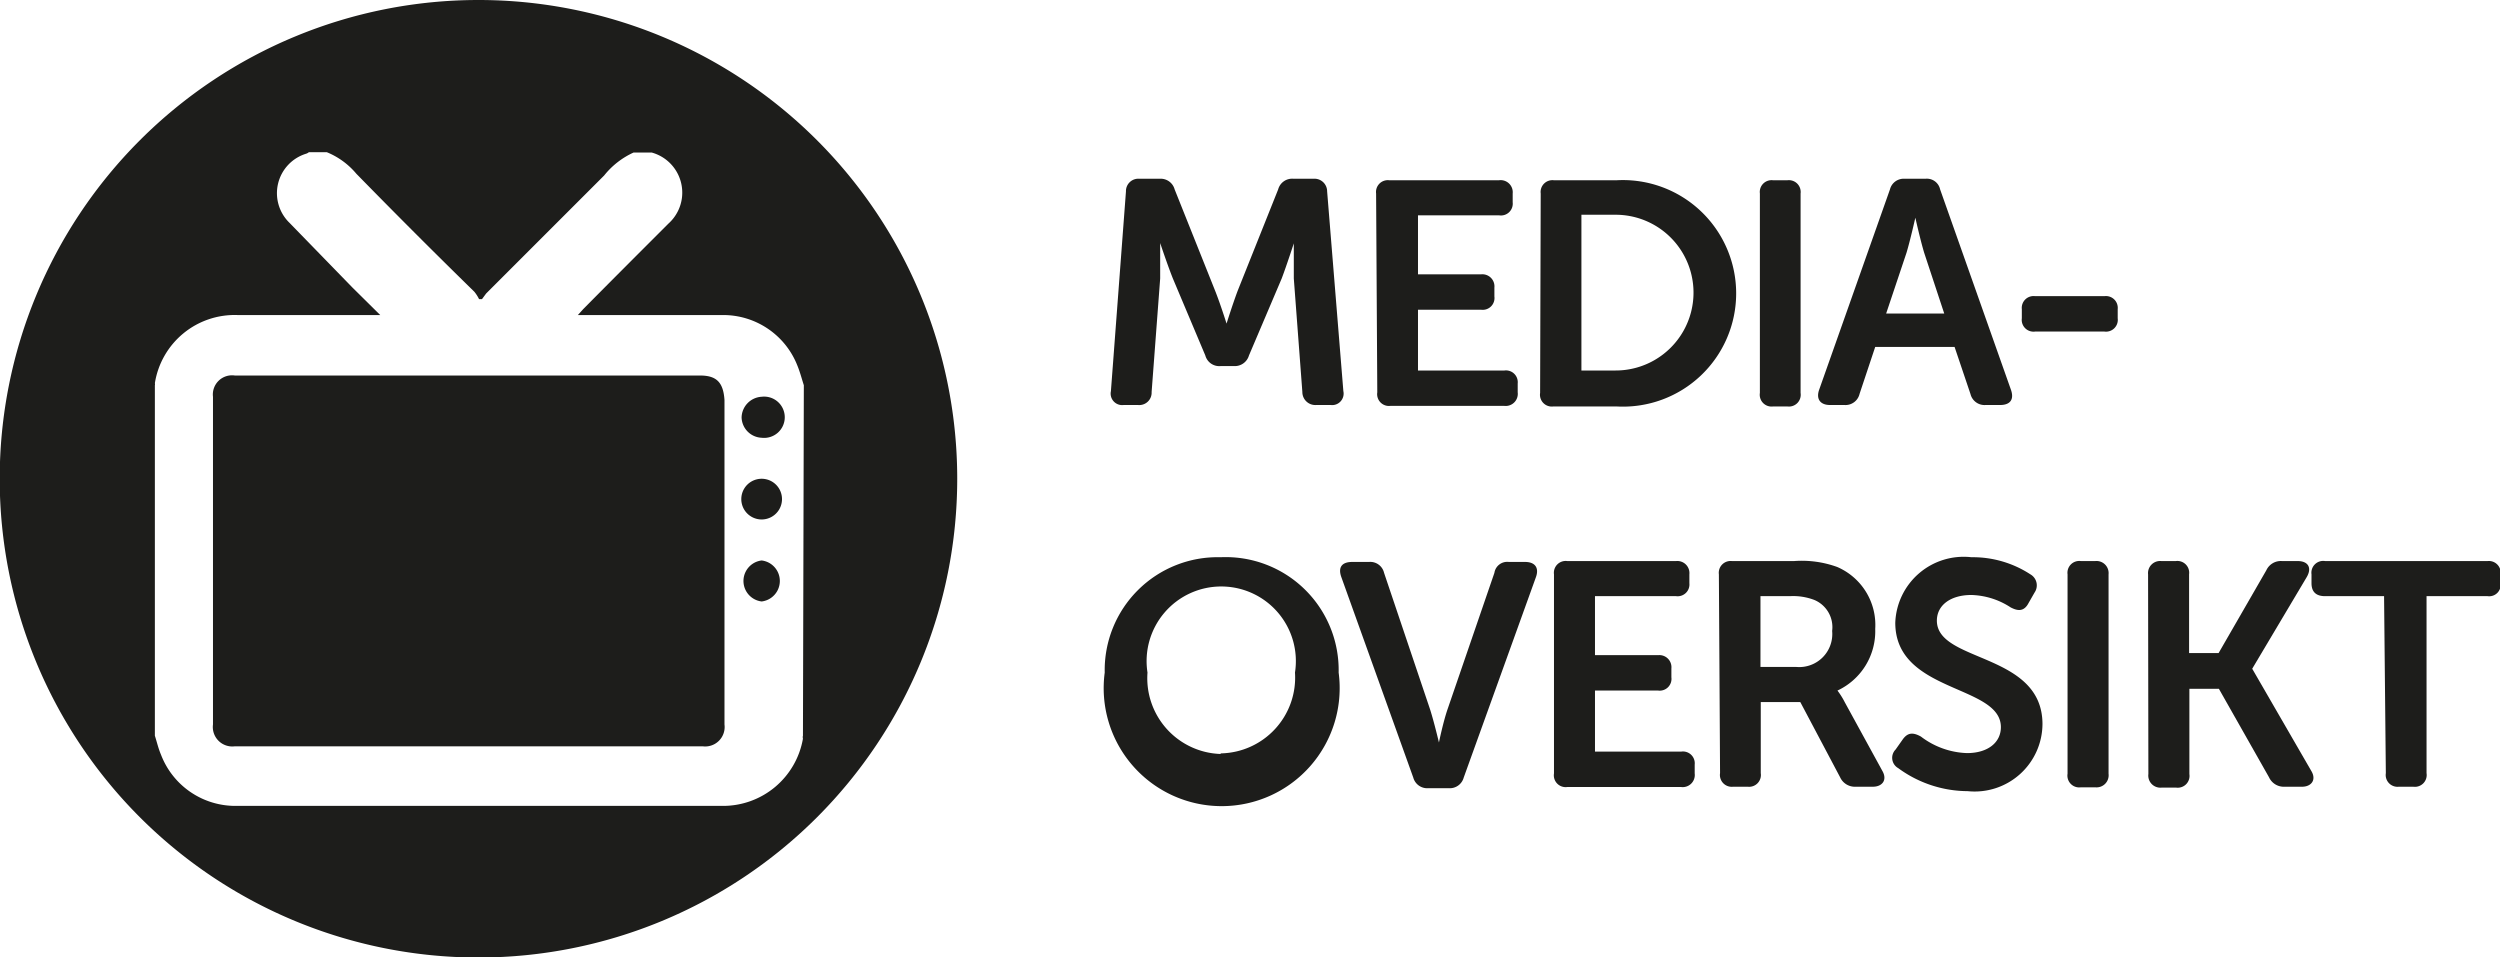 <svg id="Layer_1" data-name="Layer 1" xmlns="http://www.w3.org/2000/svg" viewBox="0 0 84.75 32.45"><defs><style>.cls-1{fill:#1d1d1b;}</style></defs><path class="cls-1" d="M1472,432.67a.69.69,0,1,0,0,1.38.69.69,0,0,0,0-1.38Z" transform="translate(-1446.18 -416.44)"/><path class="cls-1" d="M1469.91,429.17h-15.77a.65.65,0,0,0-.74.72V441a.66.66,0,0,0,.74.74H1470a.66.66,0,0,0,.74-.74c0-3.67,0-7.34,0-11C1470.7,429.4,1470.47,429.17,1469.91,429.17Z" transform="translate(-1446.18 -416.44)"/><path class="cls-1" d="M1472,431.28a.7.7,0,1,0,0-1.39.72.72,0,0,0-.68.7A.71.71,0,0,0,1472,431.28Z" transform="translate(-1446.18 -416.44)"/><path class="cls-1" d="M1462.4,416.44a16.23,16.23,0,1,0,16.23,16.23A16.23,16.23,0,0,0,1462.4,416.44Zm11,24.94a.18.18,0,0,0,0,.1,2.75,2.75,0,0,1-2.73,2.28h-16.49a2.7,2.7,0,0,1-2.54-1.73c-.09-.21-.14-.43-.21-.65V429.5a.13.13,0,0,0,0-.07,2.74,2.74,0,0,1,2.8-2.31h4.62l.22,0-.94-.93L1456,424a1.4,1.4,0,0,1,.56-2.35.26.26,0,0,0,.09-.05h.61a2.57,2.57,0,0,1,1,.73c1.32,1.35,2.65,2.68,4,4a1.32,1.32,0,0,1,.16.25l.1,0,.14-.19,4-4a2.71,2.71,0,0,1,1-.78h.61l0,0a1.41,1.41,0,0,1,.57,2.41c-1,1-1.93,1.93-2.89,2.9l-.18.2h4.91a2.7,2.7,0,0,1,2.53,1.71c.09.22.15.45.22.67Z" transform="translate(-1446.18 -416.44)"/><path class="cls-1" d="M1472,435.44a.7.7,0,0,0,0,1.39.7.7,0,0,0,0-1.39Z" transform="translate(-1446.18 -416.44)"/><path class="cls-1" d="M1484.35,422.93a.42.42,0,0,1,.46-.43h.68a.49.49,0,0,1,.51.36l1.37,3.43c.18.45.39,1.12.39,1.12h0s.21-.67.38-1.12l1.37-3.43a.49.49,0,0,1,.52-.36h.67a.43.43,0,0,1,.47.43l.55,6.77a.39.39,0,0,1-.43.47h-.49a.44.44,0,0,1-.47-.44l-.29-3.85c0-.51,0-1.19,0-1.19h0s-.24.74-.41,1.19l-1.11,2.61a.5.5,0,0,1-.51.36h-.45a.49.49,0,0,1-.52-.36l-1.1-2.61c-.18-.45-.43-1.2-.43-1.2h0s0,.69,0,1.2l-.29,3.85a.42.42,0,0,1-.46.44h-.49a.39.39,0,0,1-.43-.47Z" transform="translate(-1446.18 -416.44)"/><path class="cls-1" d="M1492.83,423a.4.4,0,0,1,.44-.45H1497a.41.41,0,0,1,.46.45v.3a.4.4,0,0,1-.46.44h-2.75v2h2.14a.41.41,0,0,1,.45.45v.3a.4.4,0,0,1-.45.45h-2.14V429h2.93a.4.4,0,0,1,.45.44v.3a.41.41,0,0,1-.45.46h-3.87a.4.4,0,0,1-.44-.46Z" transform="translate(-1446.18 -416.44)"/><path class="cls-1" d="M1498.41,423a.4.4,0,0,1,.44-.45H1501a3.84,3.84,0,1,1,0,7.67h-2.17a.4.4,0,0,1-.44-.46Zm2.54,6a2.64,2.64,0,0,0,0-5.28h-1.16V429Z" transform="translate(-1446.18 -416.44)"/><path class="cls-1" d="M1505.84,423a.4.4,0,0,1,.44-.45h.5a.4.4,0,0,1,.44.45v6.76a.4.4,0,0,1-.44.46h-.5a.4.4,0,0,1-.44-.46Z" transform="translate(-1446.18 -416.44)"/><path class="cls-1" d="M1510.25,422.86a.48.48,0,0,1,.5-.36h.7a.46.46,0,0,1,.5.36l2.4,6.79c.11.31,0,.52-.37.52h-.49a.49.49,0,0,1-.51-.37l-.54-1.6h-2.69l-.53,1.59a.49.49,0,0,1-.51.38h-.49c-.34,0-.48-.21-.37-.52Zm1.84,4.21-.68-2.06c-.13-.43-.3-1.19-.3-1.19h0s-.17.76-.3,1.19l-.69,2.06Z" transform="translate(-1446.18 -416.44)"/><path class="cls-1" d="M1514.72,427.23v-.31a.4.4,0,0,1,.45-.44h2.35a.4.4,0,0,1,.45.44v.31a.4.4,0,0,1-.45.45h-2.35A.4.4,0,0,1,1514.72,427.23Z" transform="translate(-1446.18 -416.44)"/><path class="cls-1" d="M1487.56,435.33a3.83,3.83,0,0,1,4,3.91,4,4,0,1,1-7.93,0A3.83,3.83,0,0,1,1487.56,435.33Zm0,6.65a2.57,2.57,0,0,0,2.52-2.74,2.53,2.53,0,1,0-5,0A2.57,2.57,0,0,0,1487.56,442Z" transform="translate(-1446.18 -416.44)"/><path class="cls-1" d="M1491.65,436c-.11-.31,0-.51.37-.51h.57a.48.48,0,0,1,.51.37l1.56,4.63c.14.44.3,1.12.3,1.12h0s.14-.68.29-1.12l1.59-4.63a.44.44,0,0,1,.49-.37h.55c.34,0,.48.2.37.51l-2.45,6.8a.49.49,0,0,1-.51.36h-.69a.49.49,0,0,1-.51-.36Z" transform="translate(-1446.18 -416.44)"/><path class="cls-1" d="M1498.86,435.91a.4.4,0,0,1,.45-.45H1503a.41.41,0,0,1,.45.45v.3a.4.4,0,0,1-.45.44h-2.75v2h2.14a.41.41,0,0,1,.45.45v.3a.4.4,0,0,1-.45.45h-2.14v2.07h2.92a.4.4,0,0,1,.46.44v.3a.41.41,0,0,1-.46.46h-3.86a.4.4,0,0,1-.45-.46Z" transform="translate(-1446.18 -416.44)"/><path class="cls-1" d="M1504.45,435.91a.4.4,0,0,1,.44-.45H1507a3.52,3.52,0,0,1,1.46.2,2.14,2.14,0,0,1,1.29,2.1,2.22,2.22,0,0,1-1.28,2.09v0a2.62,2.62,0,0,1,.25.4l1.27,2.32c.18.31,0,.54-.32.54h-.58a.55.55,0,0,1-.53-.32l-1.35-2.55h-1.34v2.41a.4.4,0,0,1-.44.46h-.5a.4.4,0,0,1-.44-.46Zm2.63,3.14a1.12,1.12,0,0,0,1.21-1.22,1,1,0,0,0-.6-1.05,2,2,0,0,0-.83-.13h-1v2.4Z" transform="translate(-1446.18 -416.44)"/><path class="cls-1" d="M1510.44,441.85l.24-.34c.17-.24.35-.25.62-.1a2.72,2.72,0,0,0,1.56.56c.71,0,1.15-.36,1.15-.88,0-1.45-3.58-1.15-3.58-3.54a2.32,2.32,0,0,1,2.58-2.22,3.57,3.57,0,0,1,2,.58.43.43,0,0,1,.14.62l-.2.35c-.16.31-.38.27-.61.15a2.55,2.55,0,0,0-1.33-.42c-.71,0-1.17.35-1.17.87,0,1.43,3.58,1.07,3.58,3.51a2.3,2.3,0,0,1-2.54,2.27,4,4,0,0,1-2.35-.78A.4.4,0,0,1,1510.44,441.85Z" transform="translate(-1446.18 -416.44)"/><path class="cls-1" d="M1516.27,435.91a.4.4,0,0,1,.45-.45h.49a.41.41,0,0,1,.45.45v6.76a.41.41,0,0,1-.45.46h-.49a.4.4,0,0,1-.45-.46Z" transform="translate(-1446.18 -416.44)"/><path class="cls-1" d="M1519,435.91a.41.41,0,0,1,.45-.45h.49a.4.4,0,0,1,.45.45v2.67h1l1.62-2.81a.54.54,0,0,1,.53-.31h.53c.36,0,.49.23.31.54l-1.85,3.11v0l2,3.46c.19.31,0,.54-.31.54h-.59a.55.55,0,0,1-.53-.32l-1.7-3h-1v2.89a.4.4,0,0,1-.45.46h-.49a.41.41,0,0,1-.45-.46Z" transform="translate(-1446.18 -416.44)"/><path class="cls-1" d="M1527,436.65H1525c-.31,0-.46-.15-.46-.44v-.3a.4.4,0,0,1,.46-.45h5.51a.4.4,0,0,1,.44.45v.3a.39.39,0,0,1-.44.44h-2.07v6a.4.4,0,0,1-.45.46h-.49a.4.4,0,0,1-.44-.46Z" transform="translate(-1446.18 -416.44)"/></svg>